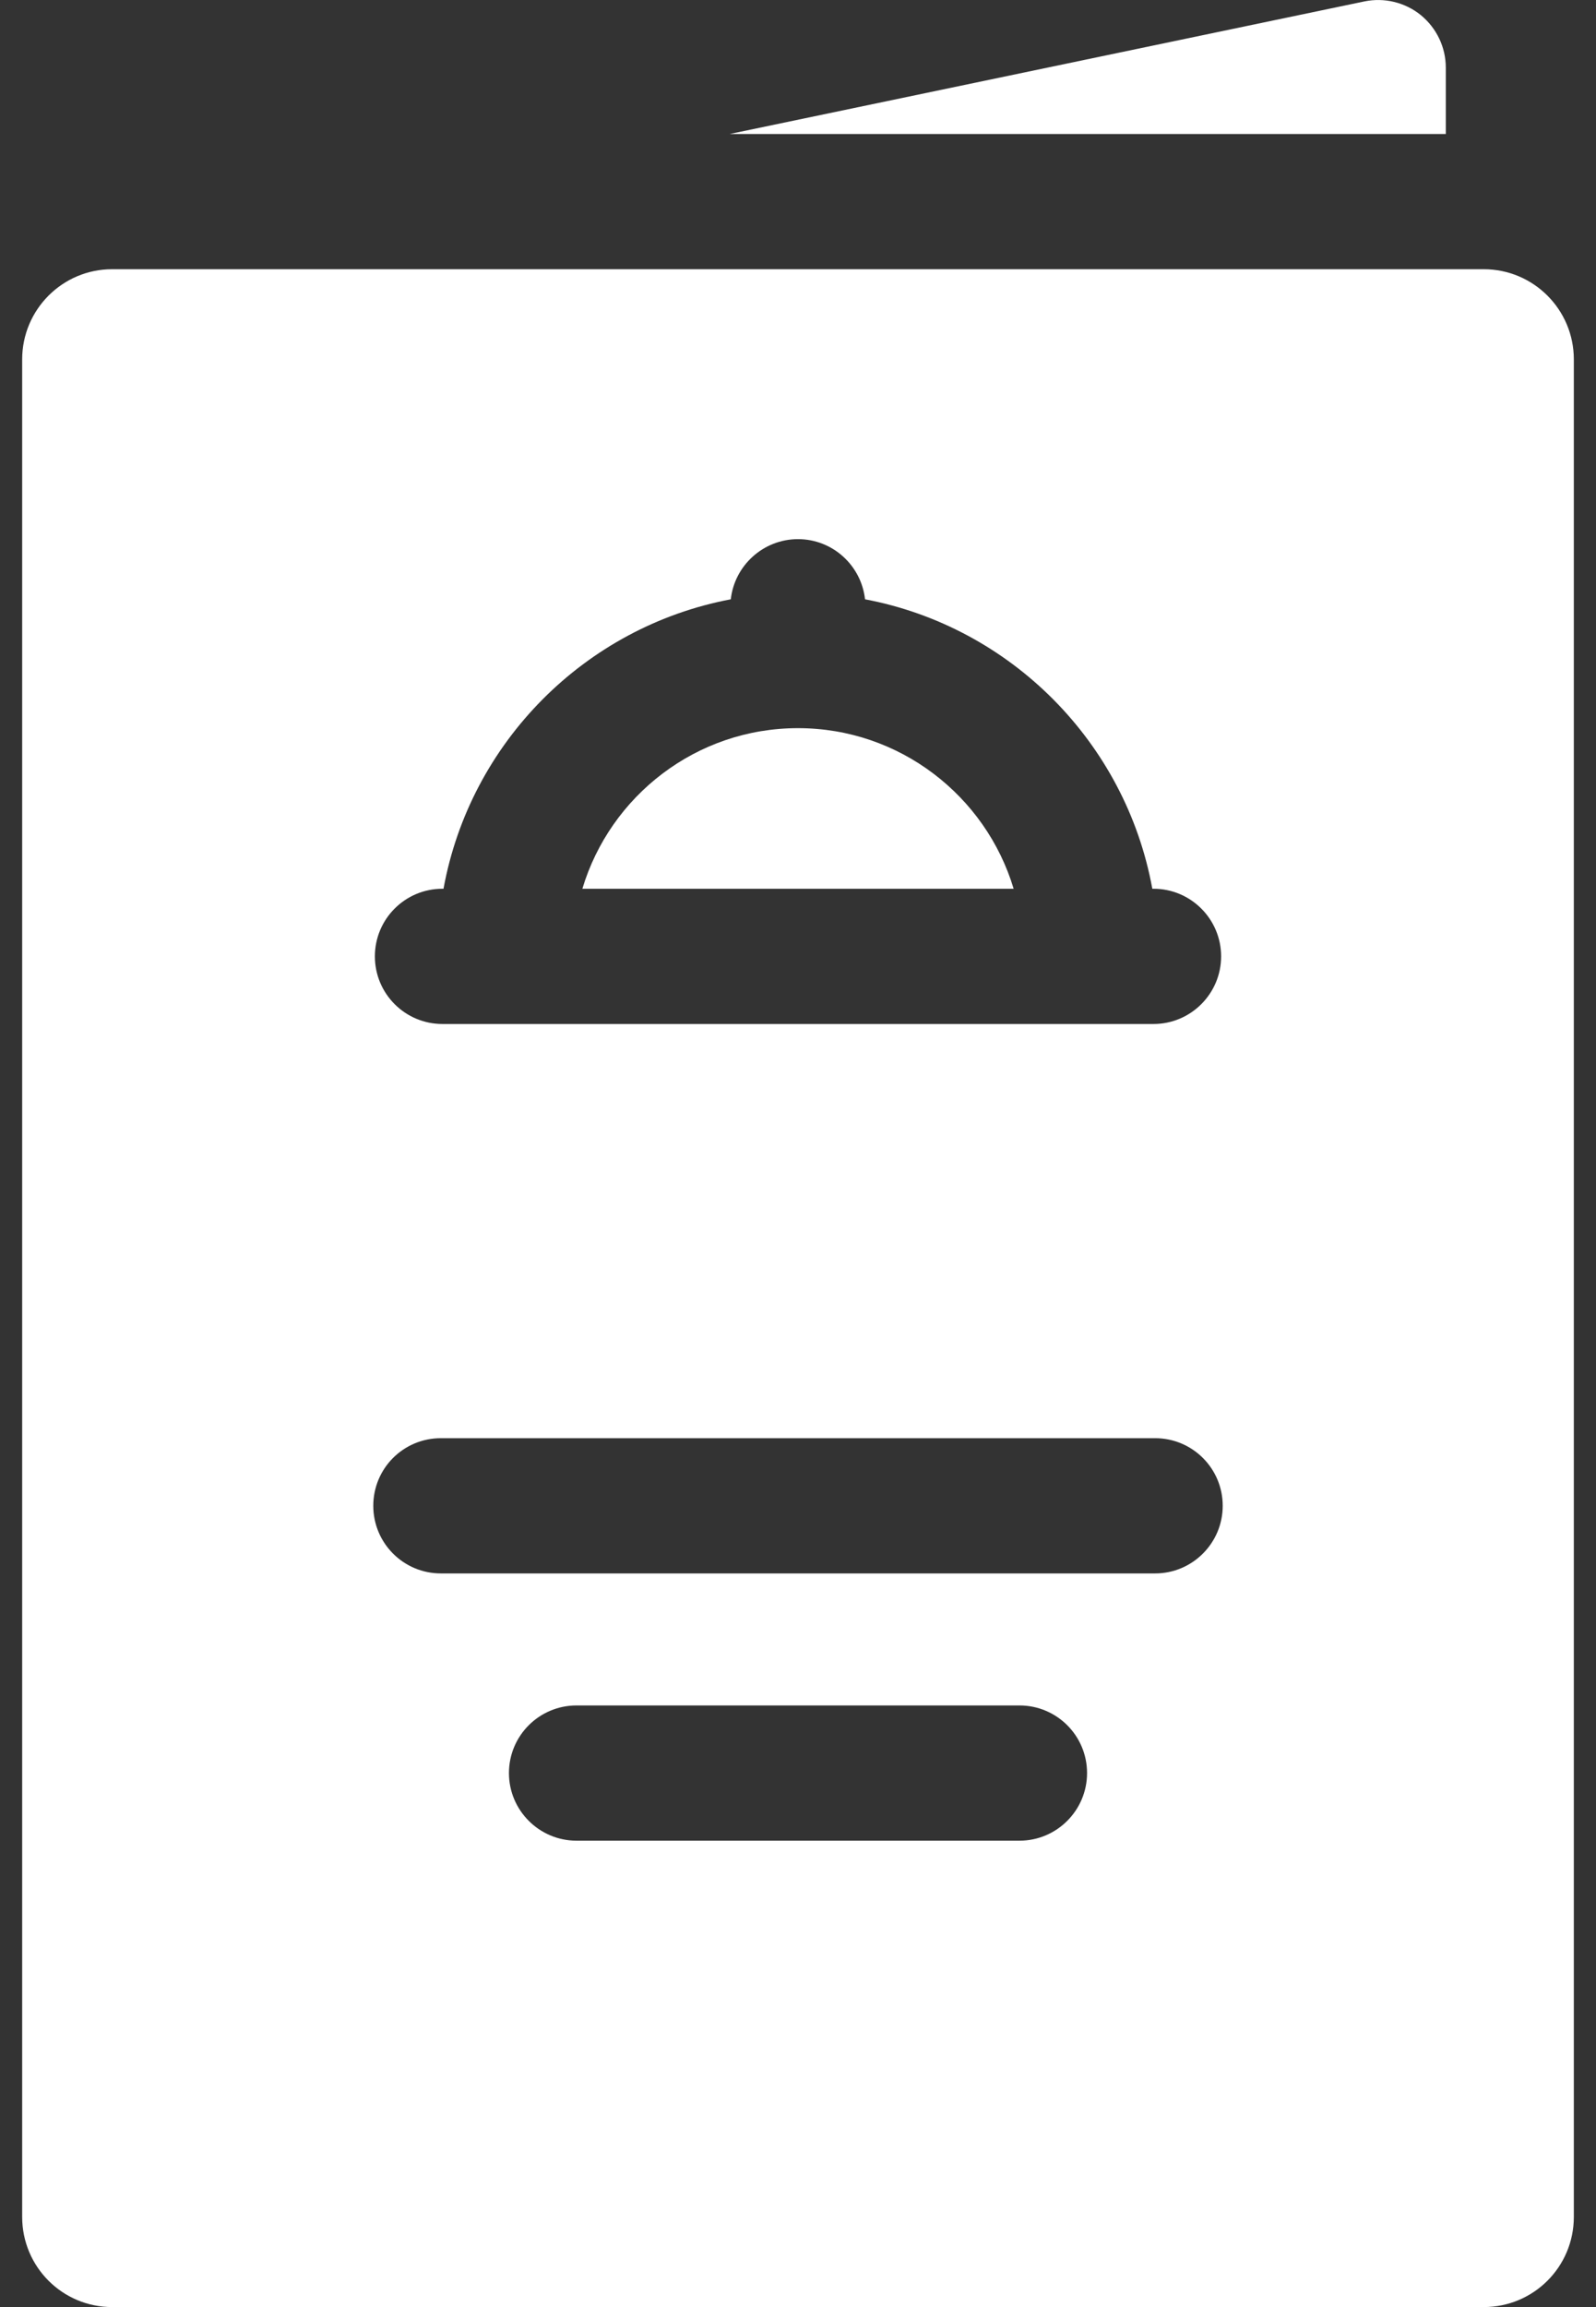 <?xml version="1.0" encoding="UTF-8"?>
<svg xmlns="http://www.w3.org/2000/svg" width="9" height="13" viewBox="0 0 9 13" fill="none">
  <rect x="0" y="0" width="9" height="13" fill="#333333" stroke="none"/>
  <path d="M8.153 0.381C8.153 0.266 8.101 0.158 8.012 0.085C7.923 0.013 7.806 -0.015 7.694 0.008L4.115 0.755H8.153V0.381Z" fill="white"></path>
  <path d="M8.367 1.517H0.632C0.352 1.517 0.125 1.745 0.125 2.025V12.492C0.125 12.773 0.352 13 0.632 13H8.367C8.648 13 8.875 12.773 8.875 12.492V2.025C8.875 1.745 8.648 1.517 8.367 1.517ZM2.495 5.008H2.501C2.651 4.184 3.299 3.532 4.121 3.377C4.142 3.187 4.304 3.038 4.5 3.038C4.696 3.038 4.857 3.187 4.878 3.377C5.7 3.532 6.348 4.184 6.498 5.008H6.505C6.715 5.008 6.886 5.179 6.886 5.389C6.886 5.599 6.715 5.77 6.505 5.77H2.495C2.284 5.77 2.114 5.599 2.114 5.389C2.114 5.179 2.284 5.008 2.495 5.008ZM5.749 10.372H3.251C3.041 10.372 2.87 10.201 2.87 9.991C2.87 9.78 3.041 9.61 3.251 9.61H5.749C5.959 9.61 6.13 9.78 6.13 9.991C6.13 10.201 5.959 10.372 5.749 10.372ZM6.514 8.866H2.486C2.275 8.866 2.105 8.695 2.105 8.485C2.105 8.274 2.275 8.104 2.486 8.104H6.514C6.724 8.104 6.895 8.274 6.895 8.485C6.895 8.695 6.724 8.866 6.514 8.866Z" fill="white"></path>
  <path d="M4.5 4.103C3.926 4.103 3.441 4.485 3.284 5.008H5.716C5.559 4.485 5.073 4.103 4.5 4.103Z" fill="white"></path>
</svg>
